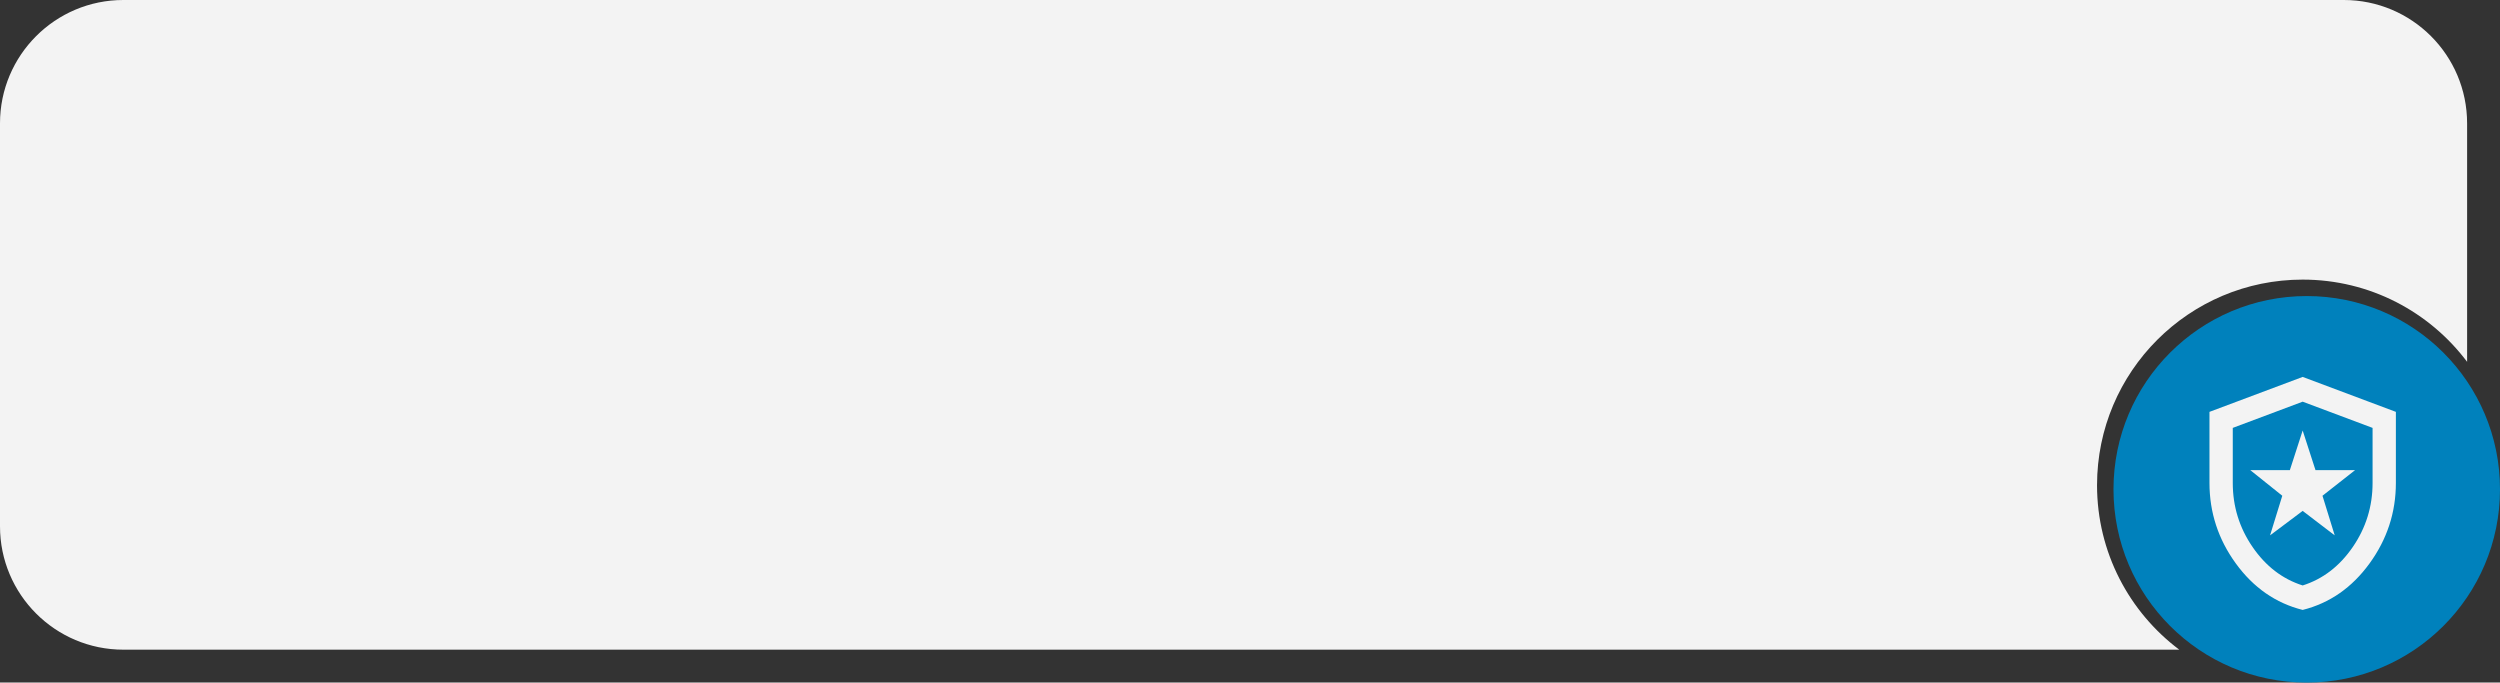 <?xml version="1.0" encoding="UTF-8"?> <svg xmlns="http://www.w3.org/2000/svg" width="304" height="83" viewBox="0 0 304 83" fill="none"><rect x="0" y="0" width="304" height="83" fill="#333333" stroke="none"/><path fill-rule="evenodd" clip-rule="evenodd" d="M15 0C6.716 0 0 6.716 0 15V64C0 72.284 6.716 79 15 79H264.998C258.927 74.439 255 67.178 255 59C255 45.193 266.193 34 280 34C288.178 34 295.439 37.927 300 43.998V15C300 6.716 293.284 0 285 0H15Z" fill="#F3F3F3"></path><circle cx="280.5" cy="59.5" r="23.5" fill="#0081BC"></circle><mask id="mask0_2391_58" style="mask-type:alpha" maskUnits="userSpaceOnUse" x="263" y="43" width="34" height="34"><rect x="263" y="43" width="34" height="34" fill="#D9D9D9"></rect></mask><g mask="url(#mask0_2391_58)"><path d="M276.039 65.1L280.005 62.125L283.901 65.1L282.414 60.283L286.38 57.167H281.564L280.005 52.35L278.447 57.167H273.63L277.526 60.283L276.039 65.1ZM280.005 74.167C276.723 73.34 274.014 71.457 271.877 68.518C269.74 65.578 268.672 62.314 268.672 58.725V50.083L280.005 45.833L291.339 50.083V58.725C291.339 62.314 290.27 65.578 288.133 68.518C285.997 71.457 283.287 73.34 280.005 74.167ZM280.005 71.192C282.461 70.412 284.491 68.854 286.097 66.517C287.702 64.179 288.505 61.582 288.505 58.725V52.031L280.005 48.844L271.505 52.031V58.725C271.505 61.582 272.308 64.179 273.914 66.517C275.519 68.854 277.55 70.412 280.005 71.192Z" fill="#F3F3F3"></path></g></svg> 
